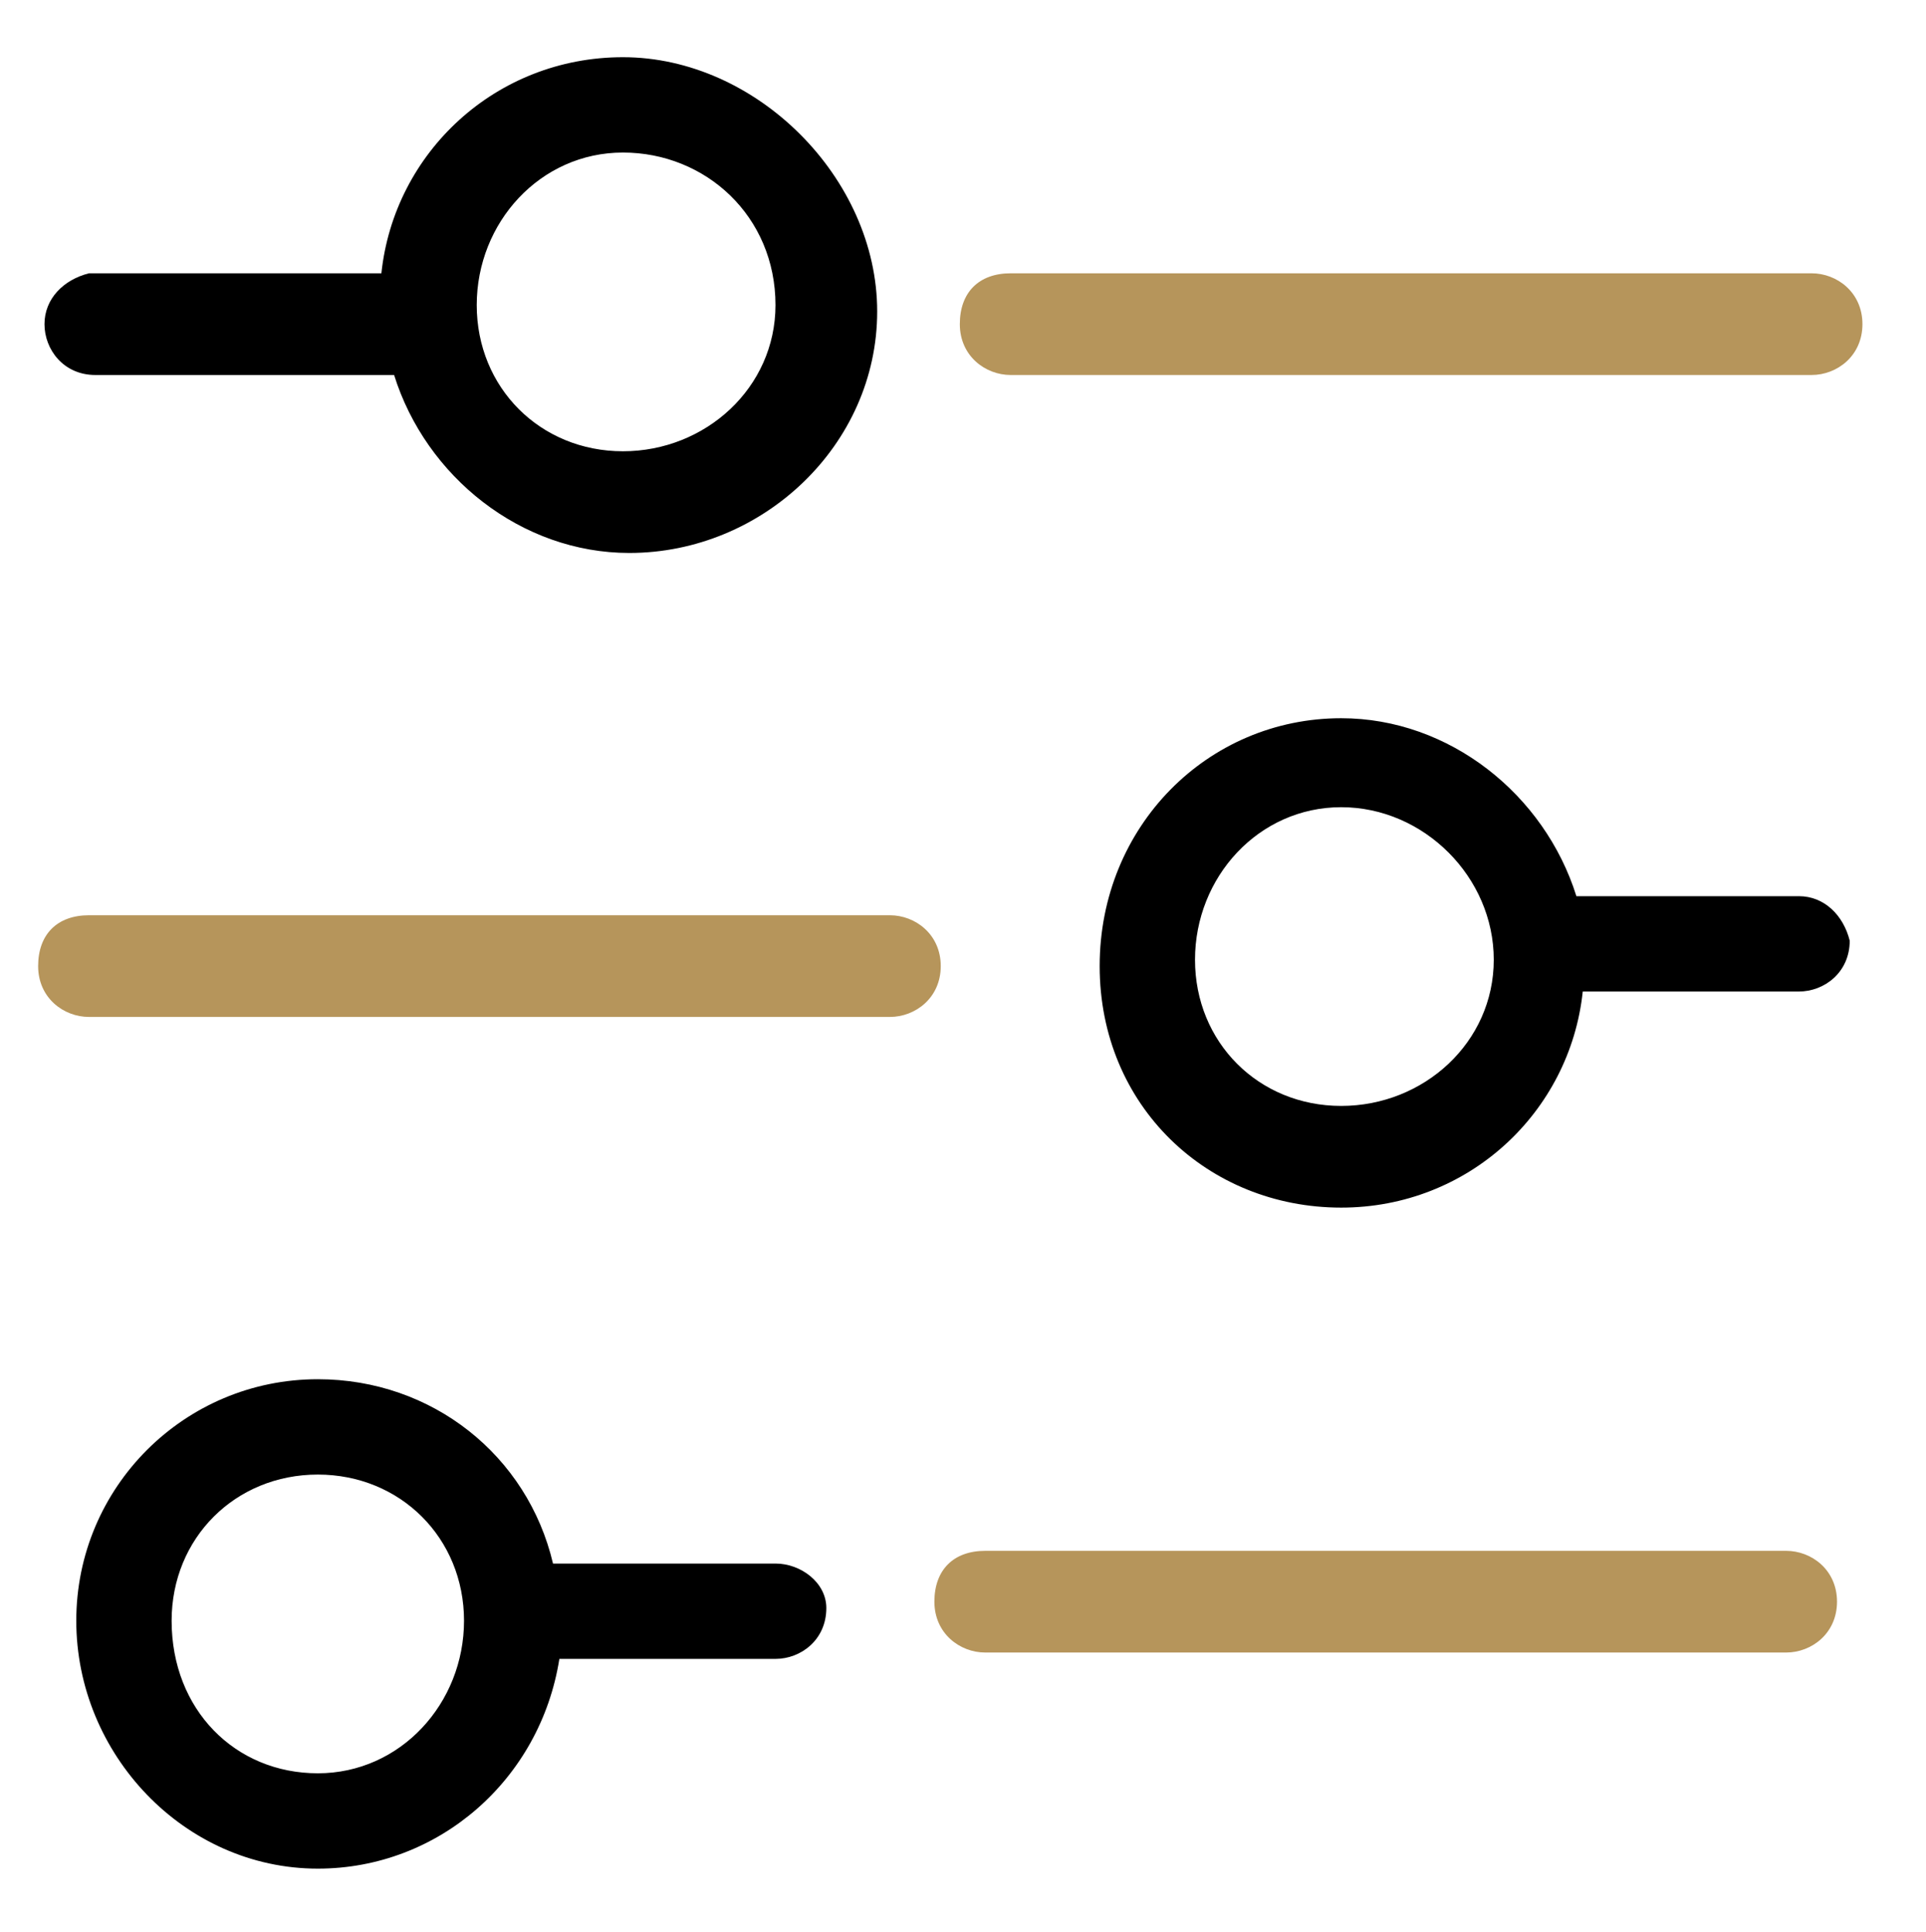 <?xml version="1.0" encoding="UTF-8"?>
<!-- Generator: Adobe Illustrator 27.9.0, SVG Export Plug-In . SVG Version: 6.00 Build 0)  -->
<svg xmlns="http://www.w3.org/2000/svg" xmlns:xlink="http://www.w3.org/1999/xlink" version="1.1" id="eUEawX8yoQK1" shape-rendering="geometricPrecision" text-rendering="geometricPrecision" x="0px" y="0px" viewBox="0 0 30.3 30.4" style="enable-background:new 0 0 30.3 30.4;" xml:space="preserve">
<style type="text/css">
	.st0{fill:#B6955B;}
</style>
<g>
	<path class="st0" d="M28.5,5.9H15.9c-0.4,0-0.8-0.3-0.8-0.8s0.3-0.8,0.8-0.8h12.6c0.4,0,0.8,0.3,0.8,0.8S28.9,5.9,28.5,5.9z"></path>
	<path class="st0" d="M14,16H1.4c-0.4,0-0.8-0.3-0.8-0.8s0.3-0.8,0.8-0.8H14c0.4,0,0.8,0.3,0.8,0.8S14.4,16,14,16z"></path>
	<path class="st0" d="M28.1,26H15.5c-0.4,0-0.8-0.3-0.8-0.8s0.3-0.8,0.8-0.8h12.6c0.4,0,0.8,0.3,0.8,0.8S28.5,26,28.1,26z"></path>
	<path d="M9.8,0.9c-2,0-3.6,1.5-3.8,3.4H1.4C1,4.4,0.7,4.7,0.7,5.1S1,5.9,1.5,5.9h4.7c0.5,1.6,2,2.8,3.7,2.8c2.1,0,3.9-1.7,3.9-3.8   S11.9,0.9,9.8,0.9z M9.8,7.1c-1.3,0-2.3-1-2.3-2.3s1-2.4,2.3-2.4s2.4,1,2.4,2.4C12.2,6.1,11.1,7.1,9.8,7.1z"></path>
	<path d="M28.3,14.1h-3.5c-0.5-1.6-2-2.8-3.7-2.8c-2.1,0-3.8,1.7-3.8,3.9S19,19,21.1,19c2,0,3.6-1.5,3.8-3.4h3.4   c0.4,0,0.8-0.3,0.8-0.8C29,14.4,28.7,14.1,28.3,14.1z M21.1,17.4c-1.3,0-2.3-1-2.3-2.3s1-2.4,2.3-2.4s2.4,1.1,2.4,2.4   S22.4,17.4,21.1,17.4z"></path>
	<path d="M12.2,24.6H8.7c-0.4-1.7-1.9-2.9-3.7-2.9c-2.1,0-3.8,1.7-3.8,3.8s1.7,3.9,3.8,3.9c1.9,0,3.5-1.4,3.8-3.3h3.4   c0.4,0,0.8-0.3,0.8-0.8C13,24.9,12.6,24.6,12.2,24.6z M5,27.9c-1.3,0-2.3-1-2.3-2.4c0-1.3,1-2.3,2.3-2.3s2.3,1,2.3,2.3   S6.3,27.9,5,27.9z"></path>
</g>
</svg>
